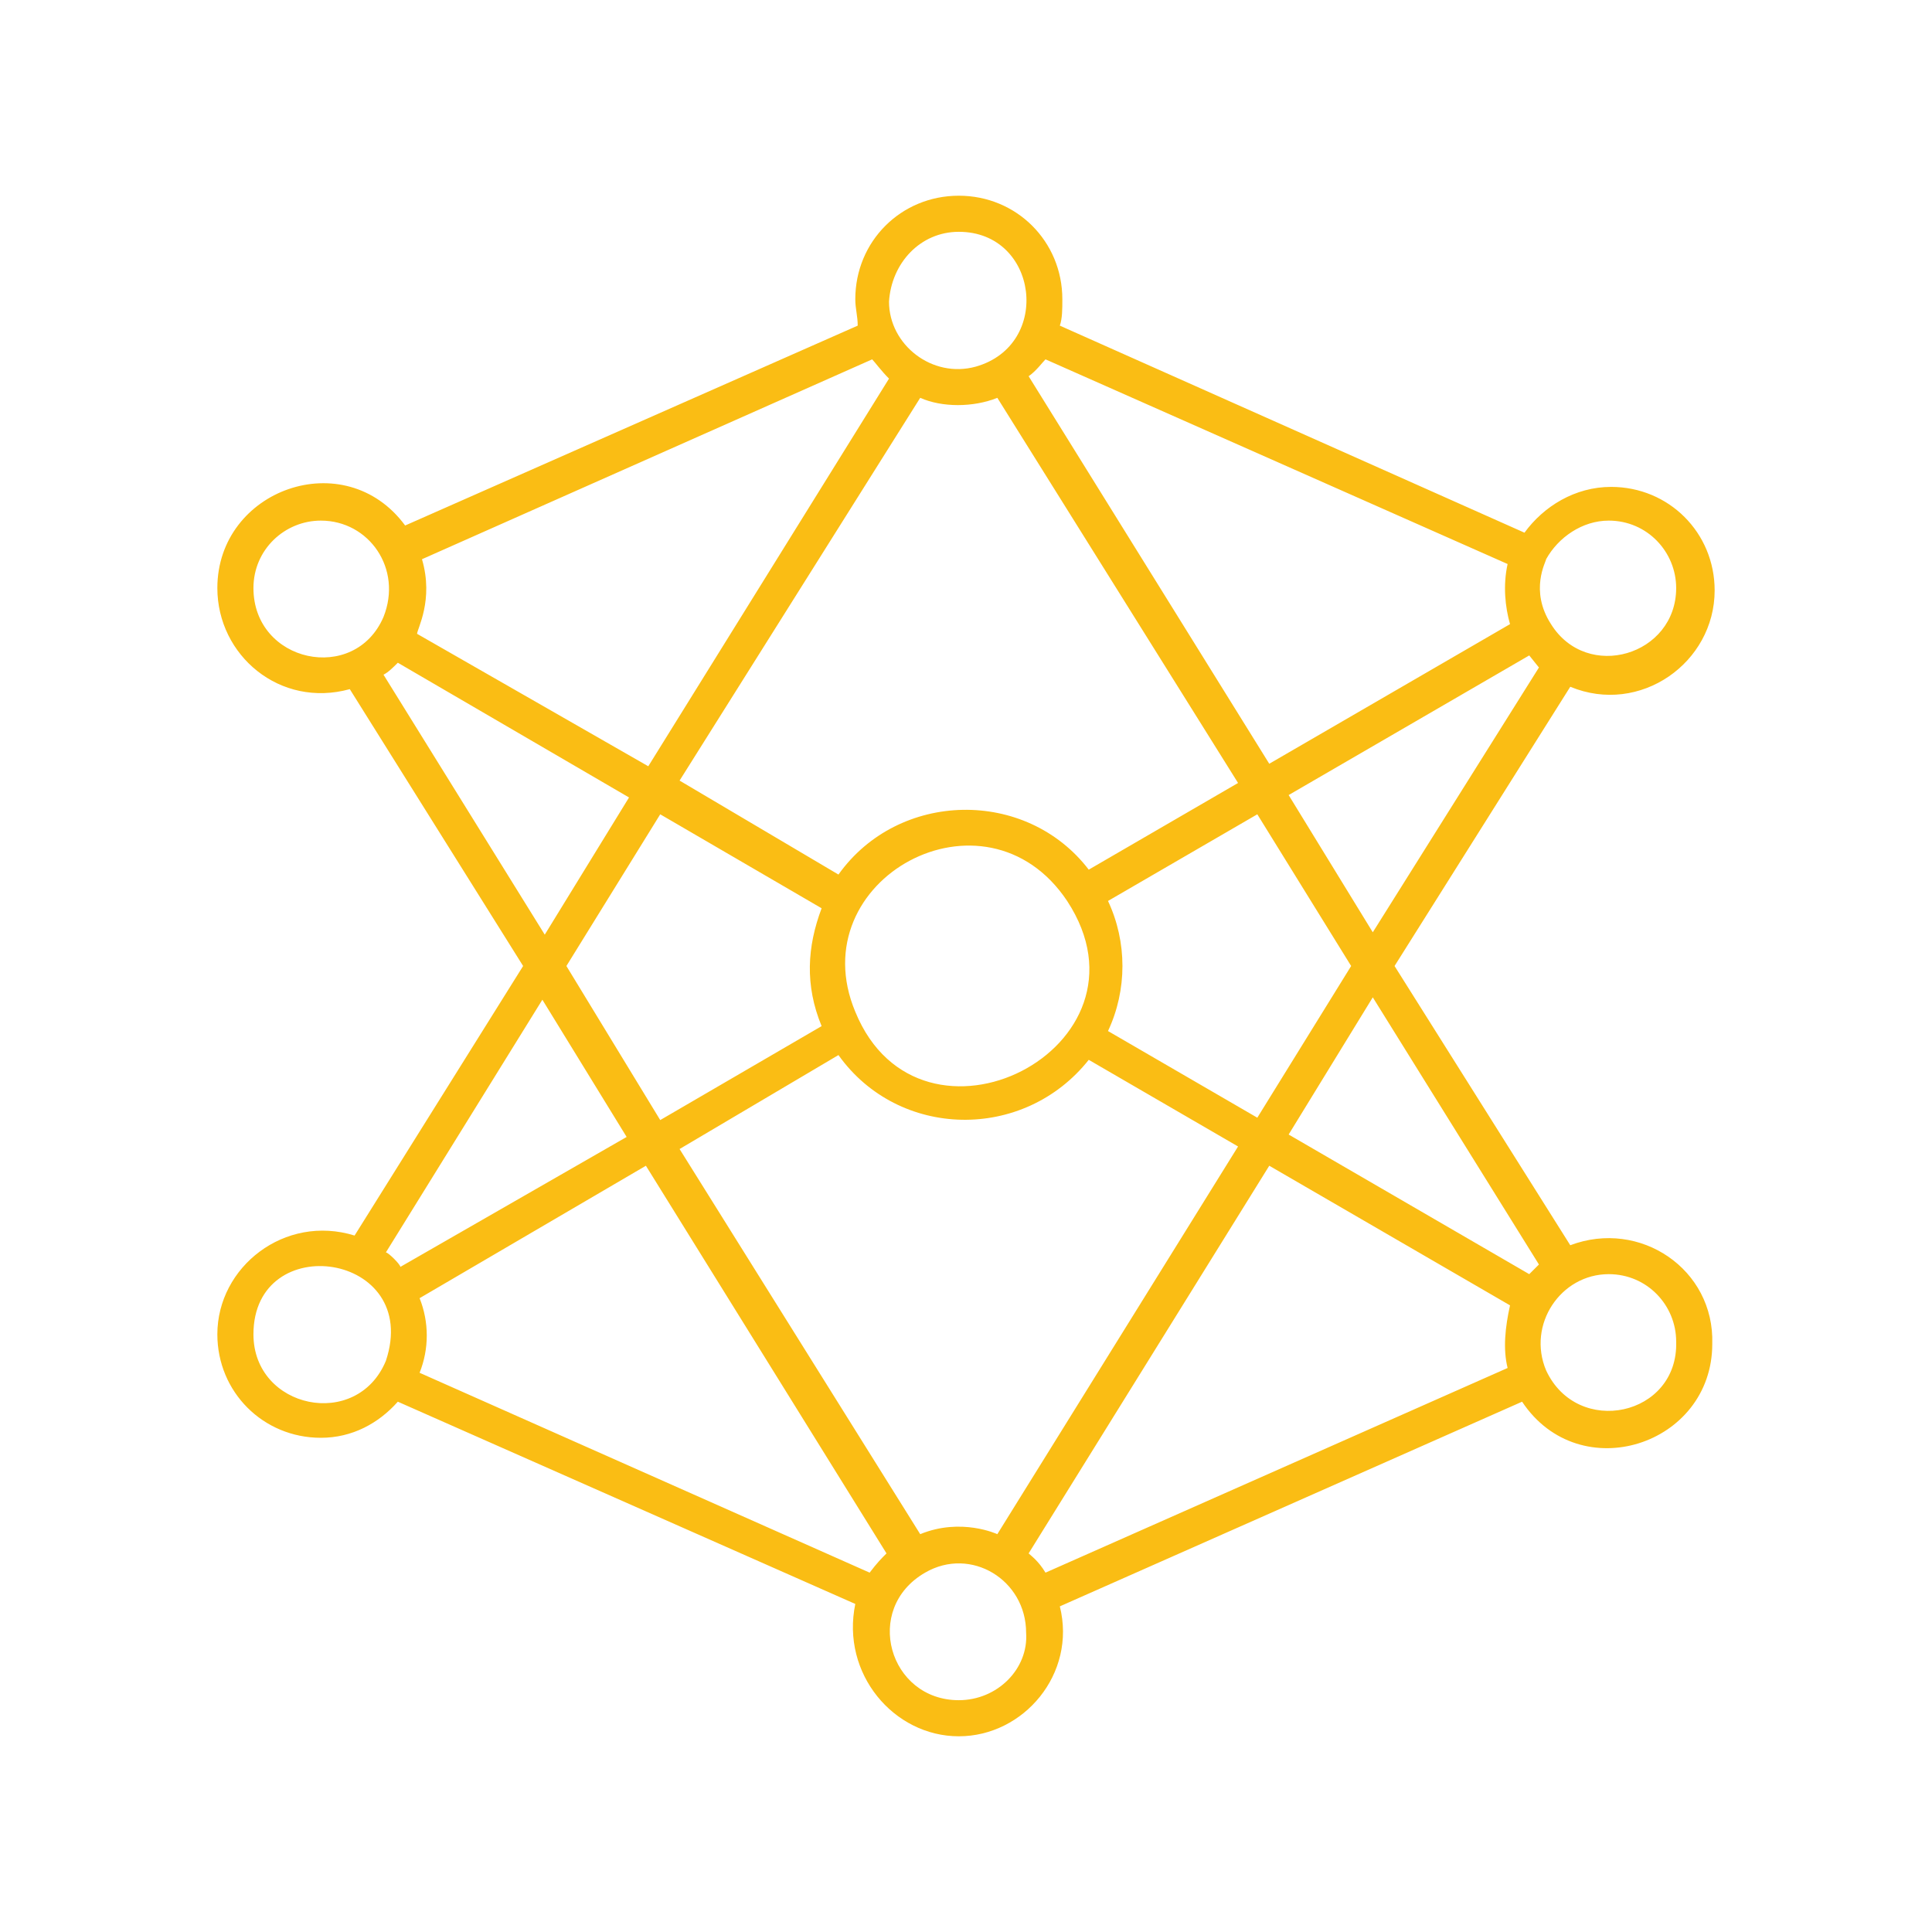 <svg xmlns="http://www.w3.org/2000/svg" xmlns:xlink="http://www.w3.org/1999/xlink" width="80" zoomAndPan="magnify" viewBox="0 0 60 60" height="80" preserveAspectRatio="xMidYMid meet" version="1.0"><defs><clipPath id="9e4fb66104"><path d="M 6.75 6 L 53.25 6 L 53.25 54 L 6.75 54 Z M 6.75 6 " clip-rule="nonzero"/></clipPath></defs><g clip-path="url(#9e4fb66104)"><path fill="#fabd14" d="M 48.766 38.672 L 43.309 30 L 48.766 21.328 C 50.934 22.227 53.25 20.582 53.25 18.336 C 53.25 16.543 51.828 15.121 50.035 15.121 C 48.914 15.121 47.941 15.723 47.344 16.543 L 32.914 10.113 C 32.992 9.891 32.992 9.59 32.992 9.293 C 32.992 7.496 31.57 6.078 29.777 6.078 C 27.98 6.078 26.562 7.496 26.562 9.293 C 26.562 9.59 26.637 9.816 26.637 10.113 L 12.582 16.32 C 10.711 13.777 6.75 15.199 6.75 18.262 C 6.75 20.355 8.695 22 10.863 21.402 L 16.246 30 L 11.012 38.371 C 8.844 37.699 6.75 39.344 6.75 41.438 C 6.75 43.23 8.172 44.652 9.965 44.652 C 10.938 44.652 11.758 44.203 12.355 43.531 L 26.562 49.812 C 26.113 51.98 27.758 53.922 29.777 53.922 C 31.793 53.922 33.438 51.98 32.914 49.887 L 47.27 43.531 C 49.062 46.223 53.176 44.879 53.176 41.738 C 53.25 39.418 50.934 37.852 48.766 38.672 Z M 47.793 39.27 C 47.793 39.27 47.492 39.57 47.492 39.57 L 40.02 35.234 L 42.633 30.973 Z M 30.973 47.645 C 30.973 47.645 29.852 47.121 28.578 47.645 L 21.105 35.684 L 26.039 32.766 C 27.906 35.383 31.793 35.457 33.812 32.914 L 38.449 35.605 Z M 28.578 12.355 C 29.254 12.656 30.223 12.656 30.973 12.355 L 38.449 24.316 L 33.812 27.008 C 31.867 24.469 27.906 24.543 26.039 27.16 L 21.105 24.242 Z M 26.562 31.422 C 24.84 27.309 30.598 24.168 33.141 27.98 C 36.129 32.543 28.578 36.355 26.562 31.422 Z M 25.516 28.207 C 25.066 29.402 24.992 30.598 25.516 31.867 L 20.504 34.785 L 17.59 30 L 20.504 25.289 Z M 34.41 32.02 C 35.008 30.746 35.008 29.254 34.41 27.98 L 39.047 25.289 L 41.961 30 L 39.047 34.711 Z M 47.793 20.73 L 42.633 28.953 L 40.02 24.691 L 47.492 20.355 C 47.492 20.355 47.793 20.73 47.793 20.73 Z M 49.961 16.168 C 51.156 16.168 52.055 17.141 52.055 18.262 C 52.055 20.355 49.289 21.18 48.168 19.383 C 47.492 18.336 48.016 17.441 48.016 17.367 C 48.391 16.691 49.137 16.168 49.961 16.168 Z M 32.469 11.16 L 46.82 17.516 C 46.672 18.188 46.746 18.859 46.895 19.383 L 39.418 23.719 L 31.945 11.684 C 32.168 11.535 32.391 11.234 32.469 11.16 Z M 29.777 7.199 C 32.242 7.199 32.691 10.711 30.301 11.387 C 28.953 11.758 27.609 10.711 27.609 9.367 C 27.684 8.172 28.578 7.199 29.777 7.199 Z M 13.105 17.367 L 27.086 11.16 C 27.16 11.234 27.383 11.535 27.609 11.758 L 20.133 23.797 L 12.953 19.684 C 12.953 19.535 13.477 18.637 13.105 17.367 Z M 7.871 18.262 C 7.871 17.066 8.844 16.168 9.965 16.168 C 11.461 16.168 12.508 17.664 11.91 19.16 C 11.012 21.254 7.871 20.582 7.871 18.262 Z M 11.91 20.953 C 12.059 20.879 12.207 20.73 12.355 20.582 L 19.535 24.766 L 16.918 29.027 Z M 11.984 38.895 L 16.844 31.047 L 19.461 35.309 L 12.434 39.344 C 12.434 39.27 12.059 38.895 11.984 38.895 Z M 7.871 41.438 C 7.871 38.148 13.105 38.895 11.984 42.262 C 11.086 44.43 7.871 43.754 7.871 41.438 Z M 13.031 42.633 C 13.328 41.887 13.328 41.062 13.031 40.316 L 20.059 36.203 L 27.531 48.242 C 27.383 48.391 27.234 48.539 27.008 48.84 Z M 29.777 52.801 C 27.609 52.801 26.785 49.961 28.73 48.84 C 30.148 48.016 31.867 49.062 31.867 50.707 C 31.945 51.828 30.973 52.801 29.777 52.801 Z M 46.82 42.484 L 32.469 48.84 C 32.242 48.465 32.02 48.316 31.945 48.242 L 39.418 36.203 L 46.895 40.539 C 46.746 41.215 46.672 41.887 46.82 42.484 Z M 48.016 42.559 C 47.418 41.141 48.465 39.57 49.961 39.57 C 51.156 39.57 52.055 40.539 52.055 41.664 C 52.129 43.98 48.988 44.652 48.016 42.559 Z M 48.016 42.559 " fill-opacity="1" fill-rule="nonzero"/></g></svg>